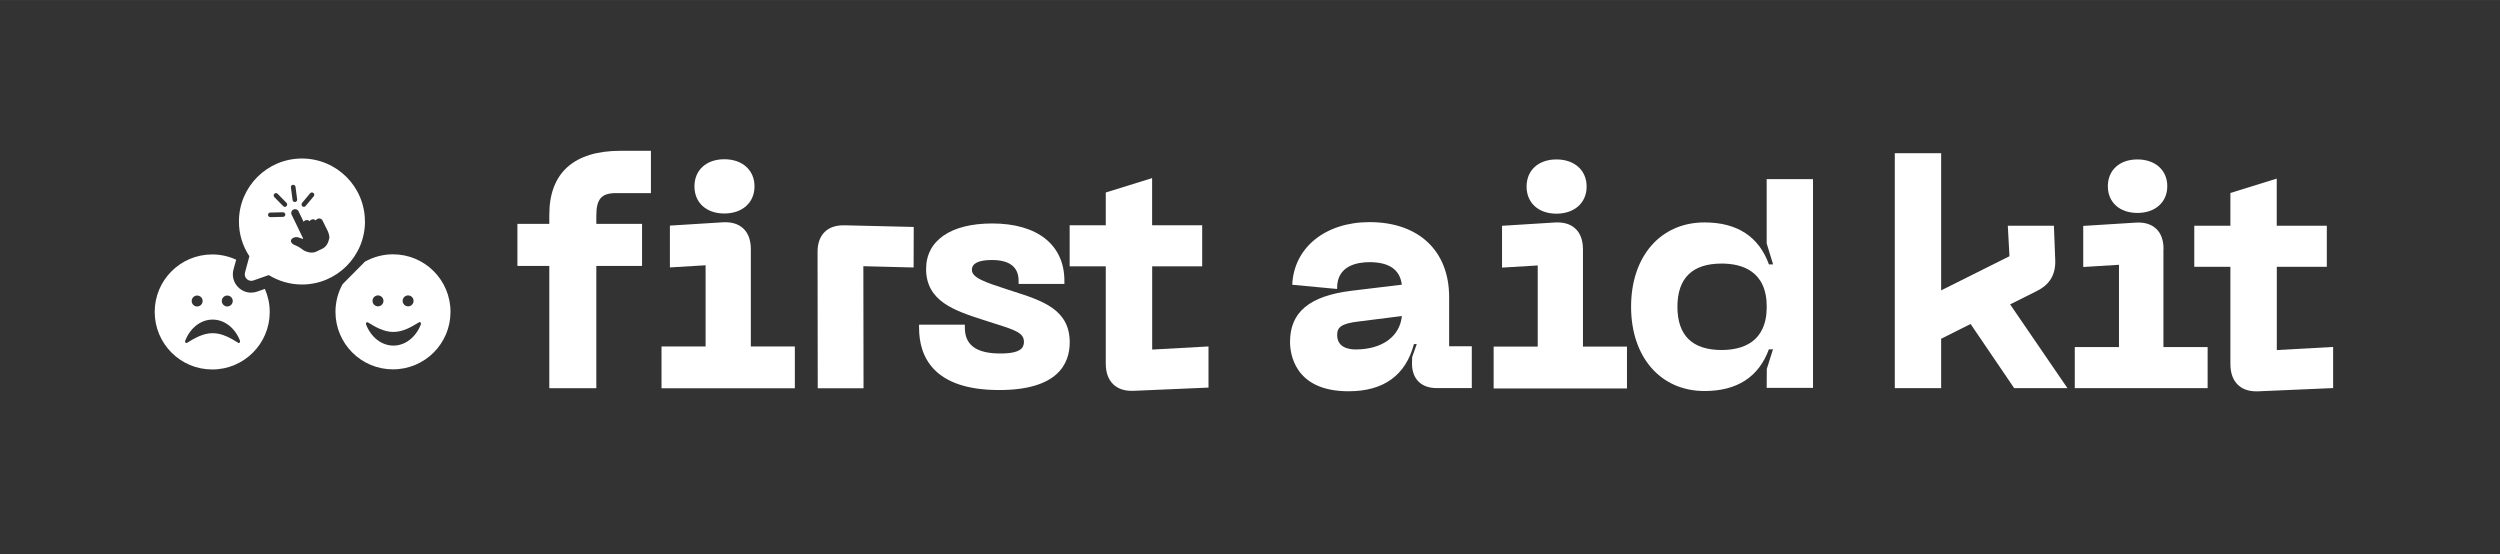 <?xml version="1.0" encoding="UTF-8"?>
<svg id="Calque_1" data-name="Calque 1" xmlns="http://www.w3.org/2000/svg" width="144.07mm" height="31.94mm" viewBox="0 0 408.38 90.53">
  <rect x="0" y="0" width="408.38" height="90.53" fill="#333333" stroke="none"/>
  <defs>
    <style>
      .cls-1 {
        fill: #fff;
      }
    </style>
  </defs>
  <g>
    <path class="cls-1" d="M42.01,47.63c-.32,.11-.65,.17-.99,.17-.92,0-1.81-.44-2.37-1.18-.57-.74-.75-1.69-.51-2.6l.44-1.6c-1.2-.55-2.52-.86-3.92-.86-5.19,0-9.4,4.21-9.39,9.4s4.21,9.4,9.4,9.39c5.19,0,9.4-4.21,9.39-9.4,0-1.34-.29-2.61-.79-3.76l-1.26,.44Zm-4.89,.64c.49,0,.9,.4,.9,.89,0,.49-.4,.9-.89,.9-.49,0-.9-.4-.9-.89s.4-.9,.89-.9Zm-4.92,0c.49,0,.9,.4,.9,.89s-.4,.9-.89,.9c-.49,0-.9-.4-.9-.89,0-.49,.4-.9,.89-.9Zm6.71,7.72c-1.15-.71-2.6-1.58-4.18-1.57-1.58,0-3.03,.87-4.18,1.58-.19,.12-.39-.12-.29-.36,.79-2.03,2.5-3.44,4.47-3.44,1.97,0,3.68,1.4,4.47,3.44,.09,.23-.1,.47-.29,.36Z"/>
    <path class="cls-1" d="M64.2,41.54c-1.67,0-3.23,.44-4.59,1.2l-3.65,3.68c-.74,1.34-1.16,2.88-1.16,4.52,0,5.19,4.21,9.4,9.4,9.39,5.19,0,9.4-4.21,9.39-9.4,0-5.19-4.21-9.4-9.4-9.39Zm2.46,6.71c.49,0,.9,.4,.9,.89,0,.49-.4,.9-.89,.9-.49,0-.9-.4-.9-.89,0-.49,.4-.9,.89-.9Zm-4.92,0c.49,0,.9,.4,.9,.89,0,.49-.4,.9-.89,.9-.49,0-.9-.4-.9-.89,0-.49,.4-.9,.89-.9Zm7,4.76c-.79,2.03-2.5,3.44-4.47,3.44-1.97,0-3.68-1.4-4.47-3.44-.09-.23,.1-.47,.29-.36,1.15,.71,2.6,1.58,4.18,1.57,1.58,0,3.03-.87,4.18-1.58,.19-.12,.39,.12,.29,.36Z"/>
    <path class="cls-1" d="M59.61,36.18c0-5.69-4.61-10.29-10.29-10.29s-10.3,4.61-10.29,10.3c0,2.1,.63,4.04,1.71,5.67l-.43,1.58-.29,1.09c-.19,.7,.36,1.34,1.02,1.34,.11,0,.23-.02,.35-.06l.92-.32,1.59-.56h0c1.58,.97,3.44,1.54,5.43,1.54,5.69,0,10.29-4.61,10.29-10.3Zm-10.28-3.02l1.33-1.59c.14-.16,.37-.18,.54-.05s.18,.37,.05,.54l-1.33,1.59s-.08,.08-.12,.1c-.13,.06-.29,.05-.41-.05-.16-.14-.18-.37-.05-.54Zm-2.94,2.23s-.1,.03-.15,.03l-2.07,.05c-.21,0-.38-.16-.39-.37,0-.21,.16-.38,.37-.38l2.07-.05c.21,0,.38,.16,.39,.37,0,.15-.09,.29-.22,.35Zm.41-1.71s-.06,.05-.1,.07c-.14,.07-.32,.04-.44-.08l-1.45-1.48c-.15-.15-.14-.39,0-.54,.15-.15,.4-.15,.54,0l1.45,1.48c.15,.15,.14,.39,0,.54Zm1.05-3.49c.21-.03,.4,.12,.42,.32l.27,2.06c.02,.16-.07,.32-.21,.39-.04,.02-.08,.03-.12,.03-.21,.03-.4-.12-.42-.32l-.27-2.06c-.03-.21,.12-.4,.33-.42Zm5.93,8.7c-.01,.11-.04,.22-.07,.33-.06,.22-.14,.43-.25,.63-.16,.28-.39,.53-.67,.7-.2,.12-.42,.21-.63,.31-.18,.08-.35,.17-.53,.25-.95,.45-2.07-.25-2.07-.25-.61-.47-.86-.6-1.48-.86-.41-.17-.53-.44-.56-.6-.02-.12,.01-.24,.1-.33,.17-.18,.4-.3,.65-.33s.5,.03,.73,.12c.15,.06,.3,.11,.44,.16,.05,.02,.09-.03,.07-.08l-.5-1.03-.25-.53-1.13-2.33c-.15-.3-.02-.67,.28-.82h.03c.3-.16,.67-.03,.82,.27l.83,1.72c.06-.09,.14-.16,.24-.21h.03c.24-.13,.53-.07,.71,.12,.06-.11,.15-.19,.27-.25h.03c.24-.13,.53-.06,.71,.12,.06-.1,.15-.19,.27-.24l.03-.02c.3-.15,.67-.02,.81,.29l.1,.2,.43,.88c.22,.4,.43,.82,.53,1.27,.03,.15,.06,.3,.05,.45,0,.02,0,.05,0,.07Z"/>
  </g>
  <g>
    <g>
      <path class="cls-1" d="M163.39,57.74c-3.89,0-5.78-1.37-5.78-4.21v-.5h-7.48v.51c0,4.65,2.29,10.19,13.12,10.17,9.5-.01,11.49-4.25,11.49-7.8,0-5.36-4.47-6.79-9.2-8.31l-.9-.29h0c-3.86-1.25-5.88-1.96-5.88-3.23,0-1.07,1.1-1.61,3.26-1.61,2.9,0,4.37,1.14,4.37,3.41v.5h7.48v-.51c0-5.88-4.42-9.38-11.81-9.37-6.76,0-10.79,2.79-10.78,7.45,0,5.28,4.71,6.8,9.26,8.28l2,.64c3.36,1.05,4.72,1.53,4.72,2.96,0,.94-.46,1.91-3.86,1.91Z"/>
      <path class="cls-1" d="M141.06,63.4l-.03-19.92,8.21,.21,.02-6.62-11.23-.27c-1.4-.03-2.5,.3-3.29,1.06-.79,.77-1.2,1.88-1.19,3.32l.03,22.24h7.48Z"/>
      <g>
        <path class="cls-1" d="M118.32,34.87c2.95,0,4.93-1.78,4.93-4.43s-1.98-4.43-4.93-4.43-4.88,1.78-4.88,4.43,1.92,4.43,4.88,4.43Z"/>
        <path class="cls-1" d="M122.65,56.58v-15.9c0-1.44-.42-2.61-1.23-3.36-.8-.75-1.92-1.09-3.34-1.01l-8.65,.54v6.83l5.83-.35v13.26h-7.2v6.83h21.78v-6.83h-7.2Z"/>
        <path class="cls-1" d="M89.73,35.05v1.52h-5.21v6.87h5.21v19.97h7.68v-19.97h7.47v-6.87h-7.47v-1.34c0-2.73,.84-3.69,3.22-3.69h5.7v-6.91h-4.97c-7.61,0-11.63,3.61-11.63,10.43Z"/>
      </g>
      <path class="cls-1" d="M188.2,43.5h8.18v-6.71h-8.18v-7.7l-7.57,2.35v5.35h-5.9v6.71h5.9v15.86c0,1.49,.41,2.64,1.23,3.42,.73,.7,1.74,1.06,3,1.06,.09,0,.18,0,.27,0l12.28-.53v-6.72l-9.2,.51v-13.59Z"/>
    </g>
    <g>
      <path class="cls-1" d="M332.7,47.54c2.09-1.02,3.08-2.63,3.03-4.95l-.22-5.72h-7.53l.27,4.98-11.16,5.58V25.02h-7.57V63.4h7.57v-8.07l4.81-2.41,7.12,10.48h8.7l-9.36-13.68,4.35-2.18Z"/>
      <path class="cls-1" d="M353.42,40.68c0-1.45-.41-2.57-1.21-3.32-.79-.74-1.89-1.08-3.3-1l-8.61,.54v6.71l5.84-.36v13.44h-7.22v6.71h21.7v-6.71h-7.22v-16.01Z"/>
      <path class="cls-1" d="M349.15,34.78c2.92,0,4.88-1.76,4.88-4.37s-1.96-4.37-4.88-4.37-4.83,1.76-4.83,4.37,1.89,4.37,4.83,4.37Z"/>
      <path class="cls-1" d="M371.91,43.58h8.18v-6.71h-8.18v-7.7l-7.57,2.35v5.35h-5.9v6.71h5.9v15.86c0,1.49,.41,2.64,1.23,3.42,.73,.7,1.74,1.06,3,1.06,.09,0,.18,0,.27,0l12.28-.53v-6.72l-9.2,.51v-13.59Z"/>
    </g>
    <g>
      <path class="cls-1" d="M288.6,39.79l1.04,3.4h-.68c-1.65-4.55-5.19-6.86-10.53-6.86-7.17,0-11.99,5.53-11.99,13.77s4.82,13.77,11.99,13.77c5.33,0,8.86-2.29,10.52-6.81h.67l-1.01,3.2-.02,3.1h7.57V29.26h-7.57v10.53Zm-7.37,17.38c-4.79,0-7.22-2.38-7.22-7.06s2.43-7.06,7.22-7.06c3.36,0,7.37,1.23,7.37,7.06s-4.01,7.06-7.37,7.06Z"/>
      <g>
        <path class="cls-1" d="M254.25,34.9c2.95,0,4.93-1.78,4.93-4.43s-1.98-4.43-4.93-4.43-4.88,1.78-4.88,4.43,1.92,4.43,4.88,4.43Z"/>
        <path class="cls-1" d="M258.58,56.61v-15.9c0-1.44-.42-2.61-1.23-3.36-.8-.75-1.92-1.09-3.34-1.01l-8.65,.54v6.83l5.83-.35v13.26h-7.2v6.83h21.78v-6.83h-7.2Z"/>
      </g>
      <path class="cls-1" d="M218.42,47.22v-.21c0-3.64,3.32-4.19,5.3-4.19,3.21,0,4.98,1.24,5.27,3.68l-8.28,1h0c-6.81,.85-9.98,3.49-9.98,8.33,0,1.9,.69,8.08,9.55,8.08,5.74,0,9.33-2.59,10.69-7.71h.46l-.75,2.12-.03,1.05c0,2.52,1.5,4.02,4.02,4.02h5.75v-6.83h-3.7v-8.04c0-7.55-4.98-12.24-13-12.24-7.25,0-12.37,4.18-12.63,10.23l7.33,.69Zm10.58,4.4c-.33,3.34-3.22,5.46-7.55,5.46-1.13,0-3.02-.31-3.02-2.36,0-1.21,.56-1.88,3.6-2.22l6.98-.88Z"/>
    </g>
  </g>
</svg>